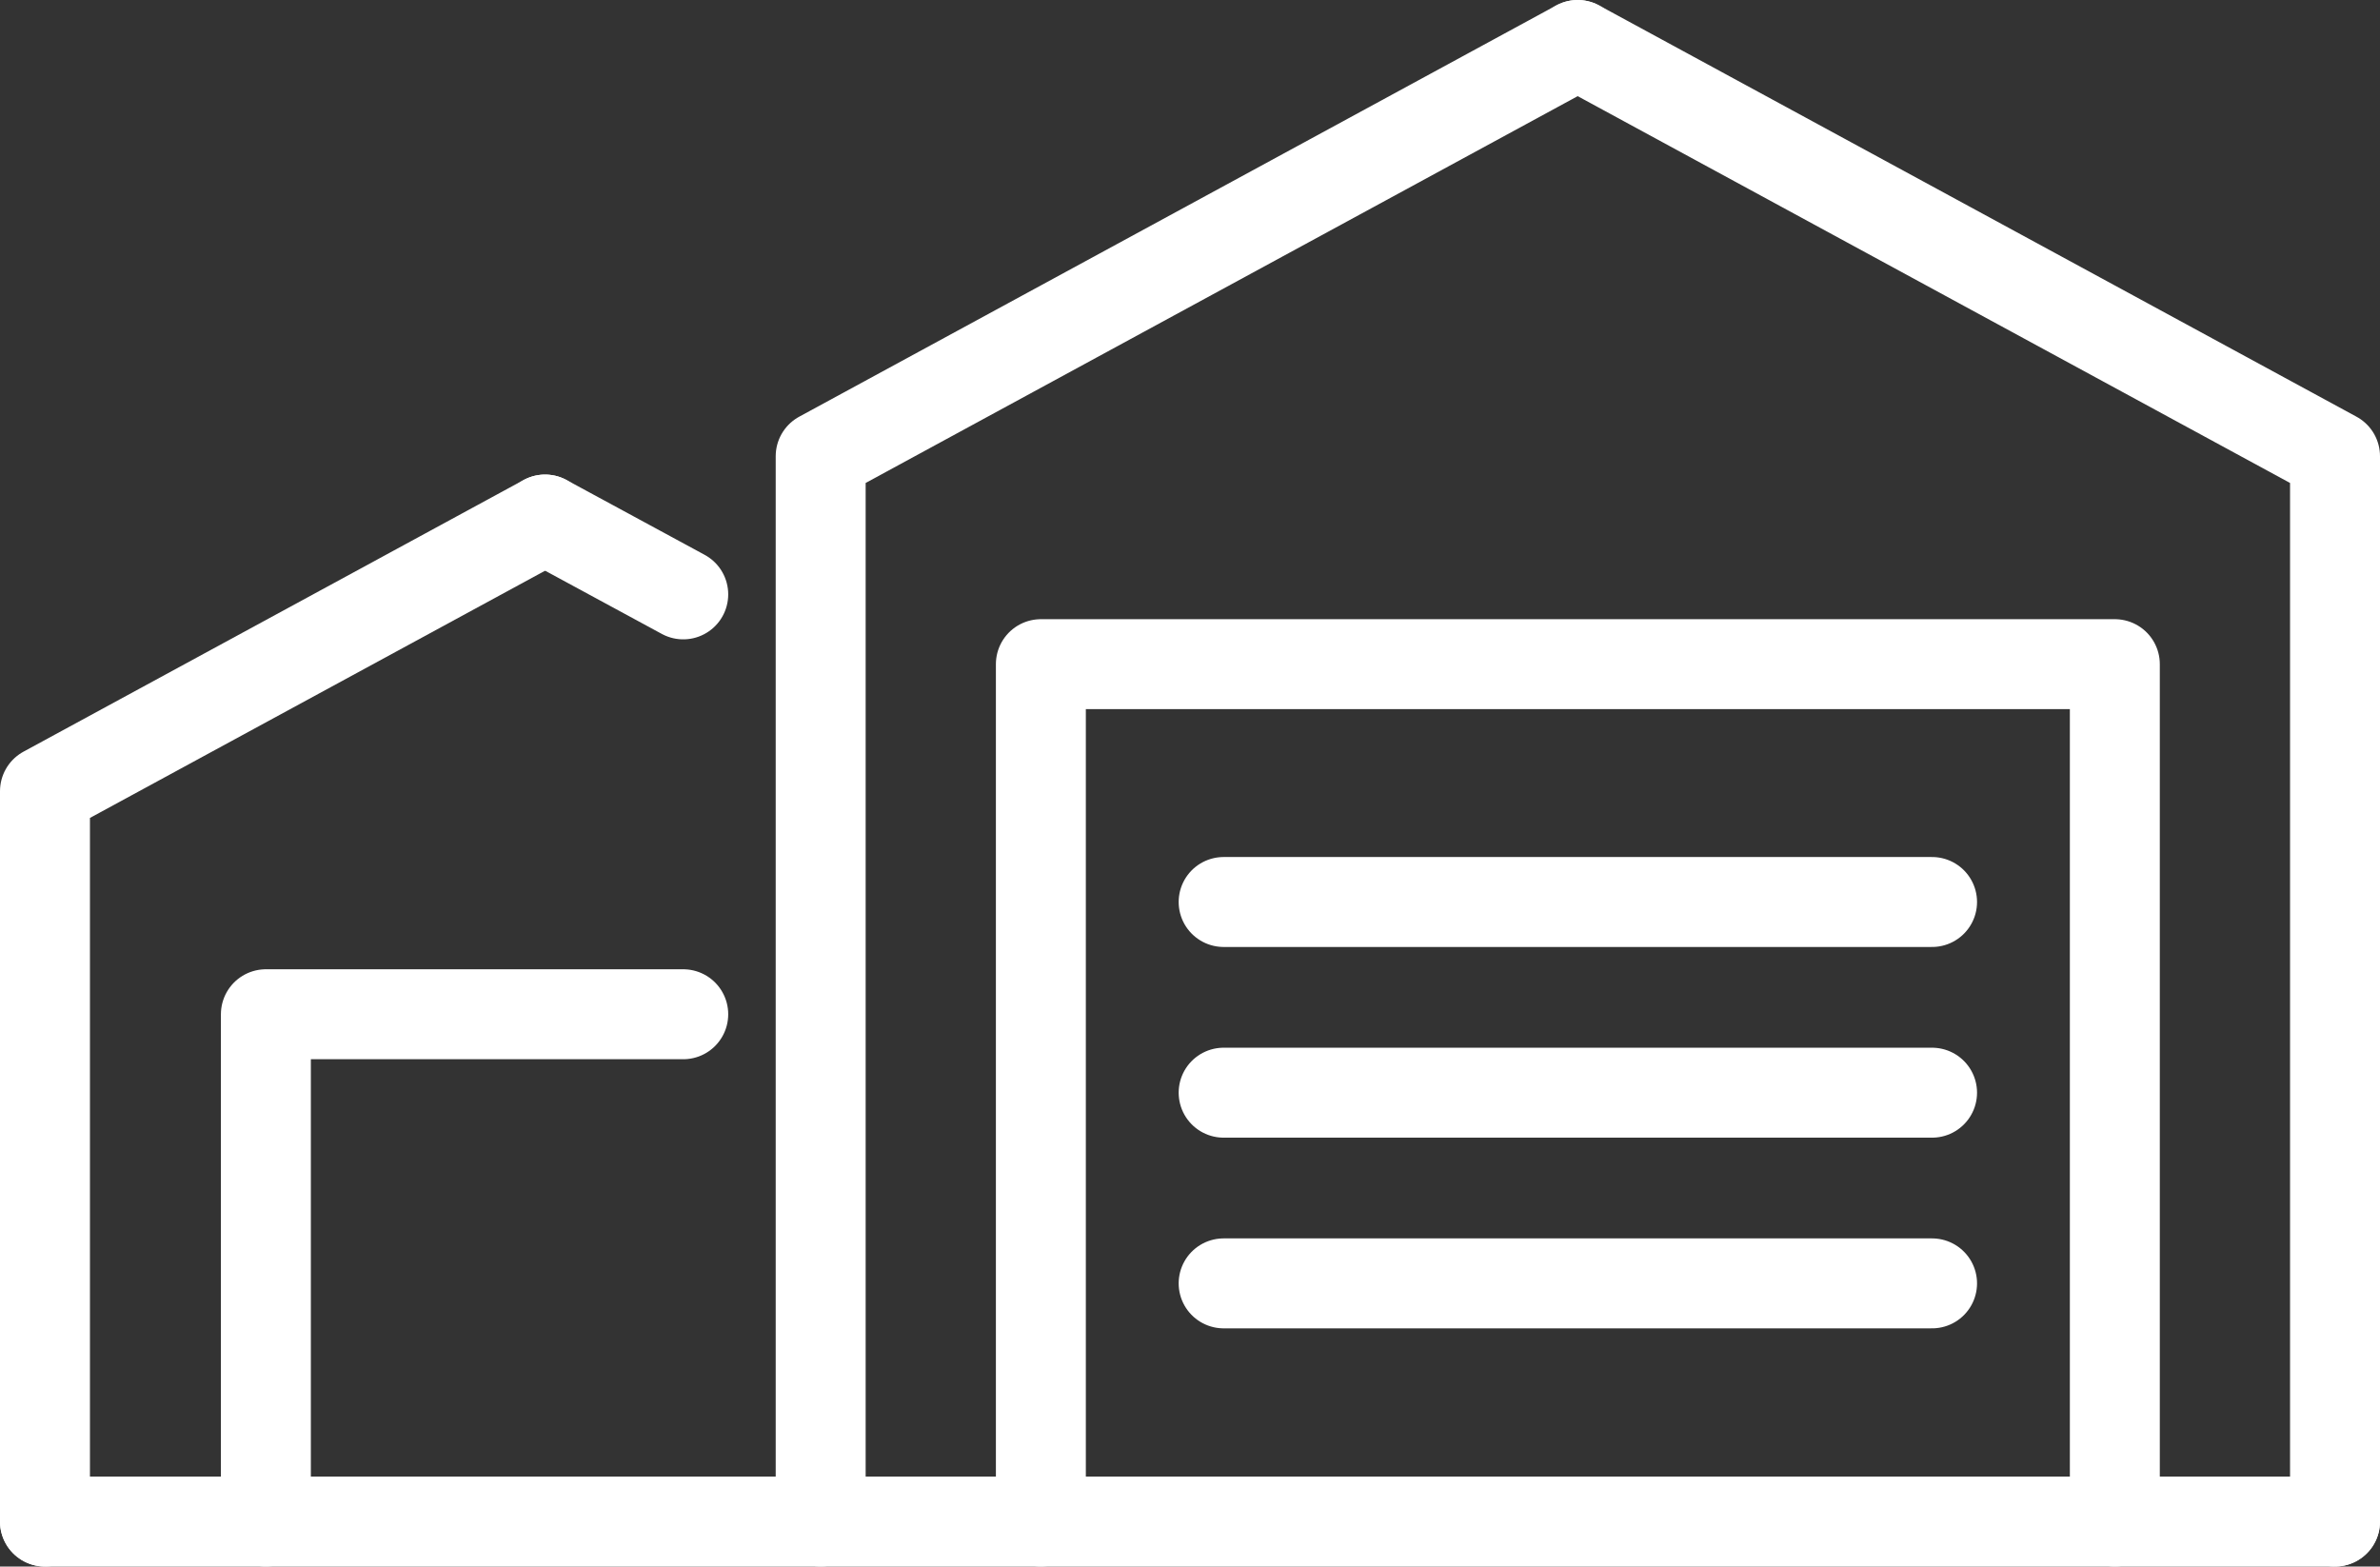 <?xml version="1.0" encoding="UTF-8"?><svg id="Layer_2" xmlns="http://www.w3.org/2000/svg" viewBox="0 0 66.15 43.54"><rect x="0" y="0" width="66.15" height="43.54" fill="#333333" stroke="none"/><defs><style>.cls-1{fill:none;stroke:#FFF;stroke-linecap:round;stroke-linejoin:round;stroke-width:2.5px;}</style></defs><g id="Layer_1-2"><line class="cls-1" x1="64.9" y1="42.29" x2="1.25" y2="42.29"/><polyline class="cls-1" points="64.9 42.29 64.9 12.68 43.85 1.25"/><polyline class="cls-1" points="22.81 42.29 22.81 12.68 43.85 1.25"/><polyline class="cls-1" points="28.93 42.29 28.93 18.46 43.85 18.46 58.78 18.46 58.78 42.29"/><line class="cls-1" x1="18.99" y1="16.52" x2="15.15" y2="14.44"/><polyline class="cls-1" points="1.25 42.29 1.25 21.99 15.15 14.44"/><polyline class="cls-1" points="7.39 42.29 7.39 28.19 18.99 28.19"/><polyline class="cls-1" points="34.01 25.07 43.85 25.07 53.7 25.07"/><polyline class="cls-1" points="34.01 30.37 43.85 30.37 53.7 30.37"/><polyline class="cls-1" points="34.01 35.67 43.85 35.67 53.7 35.67"/></g></svg>